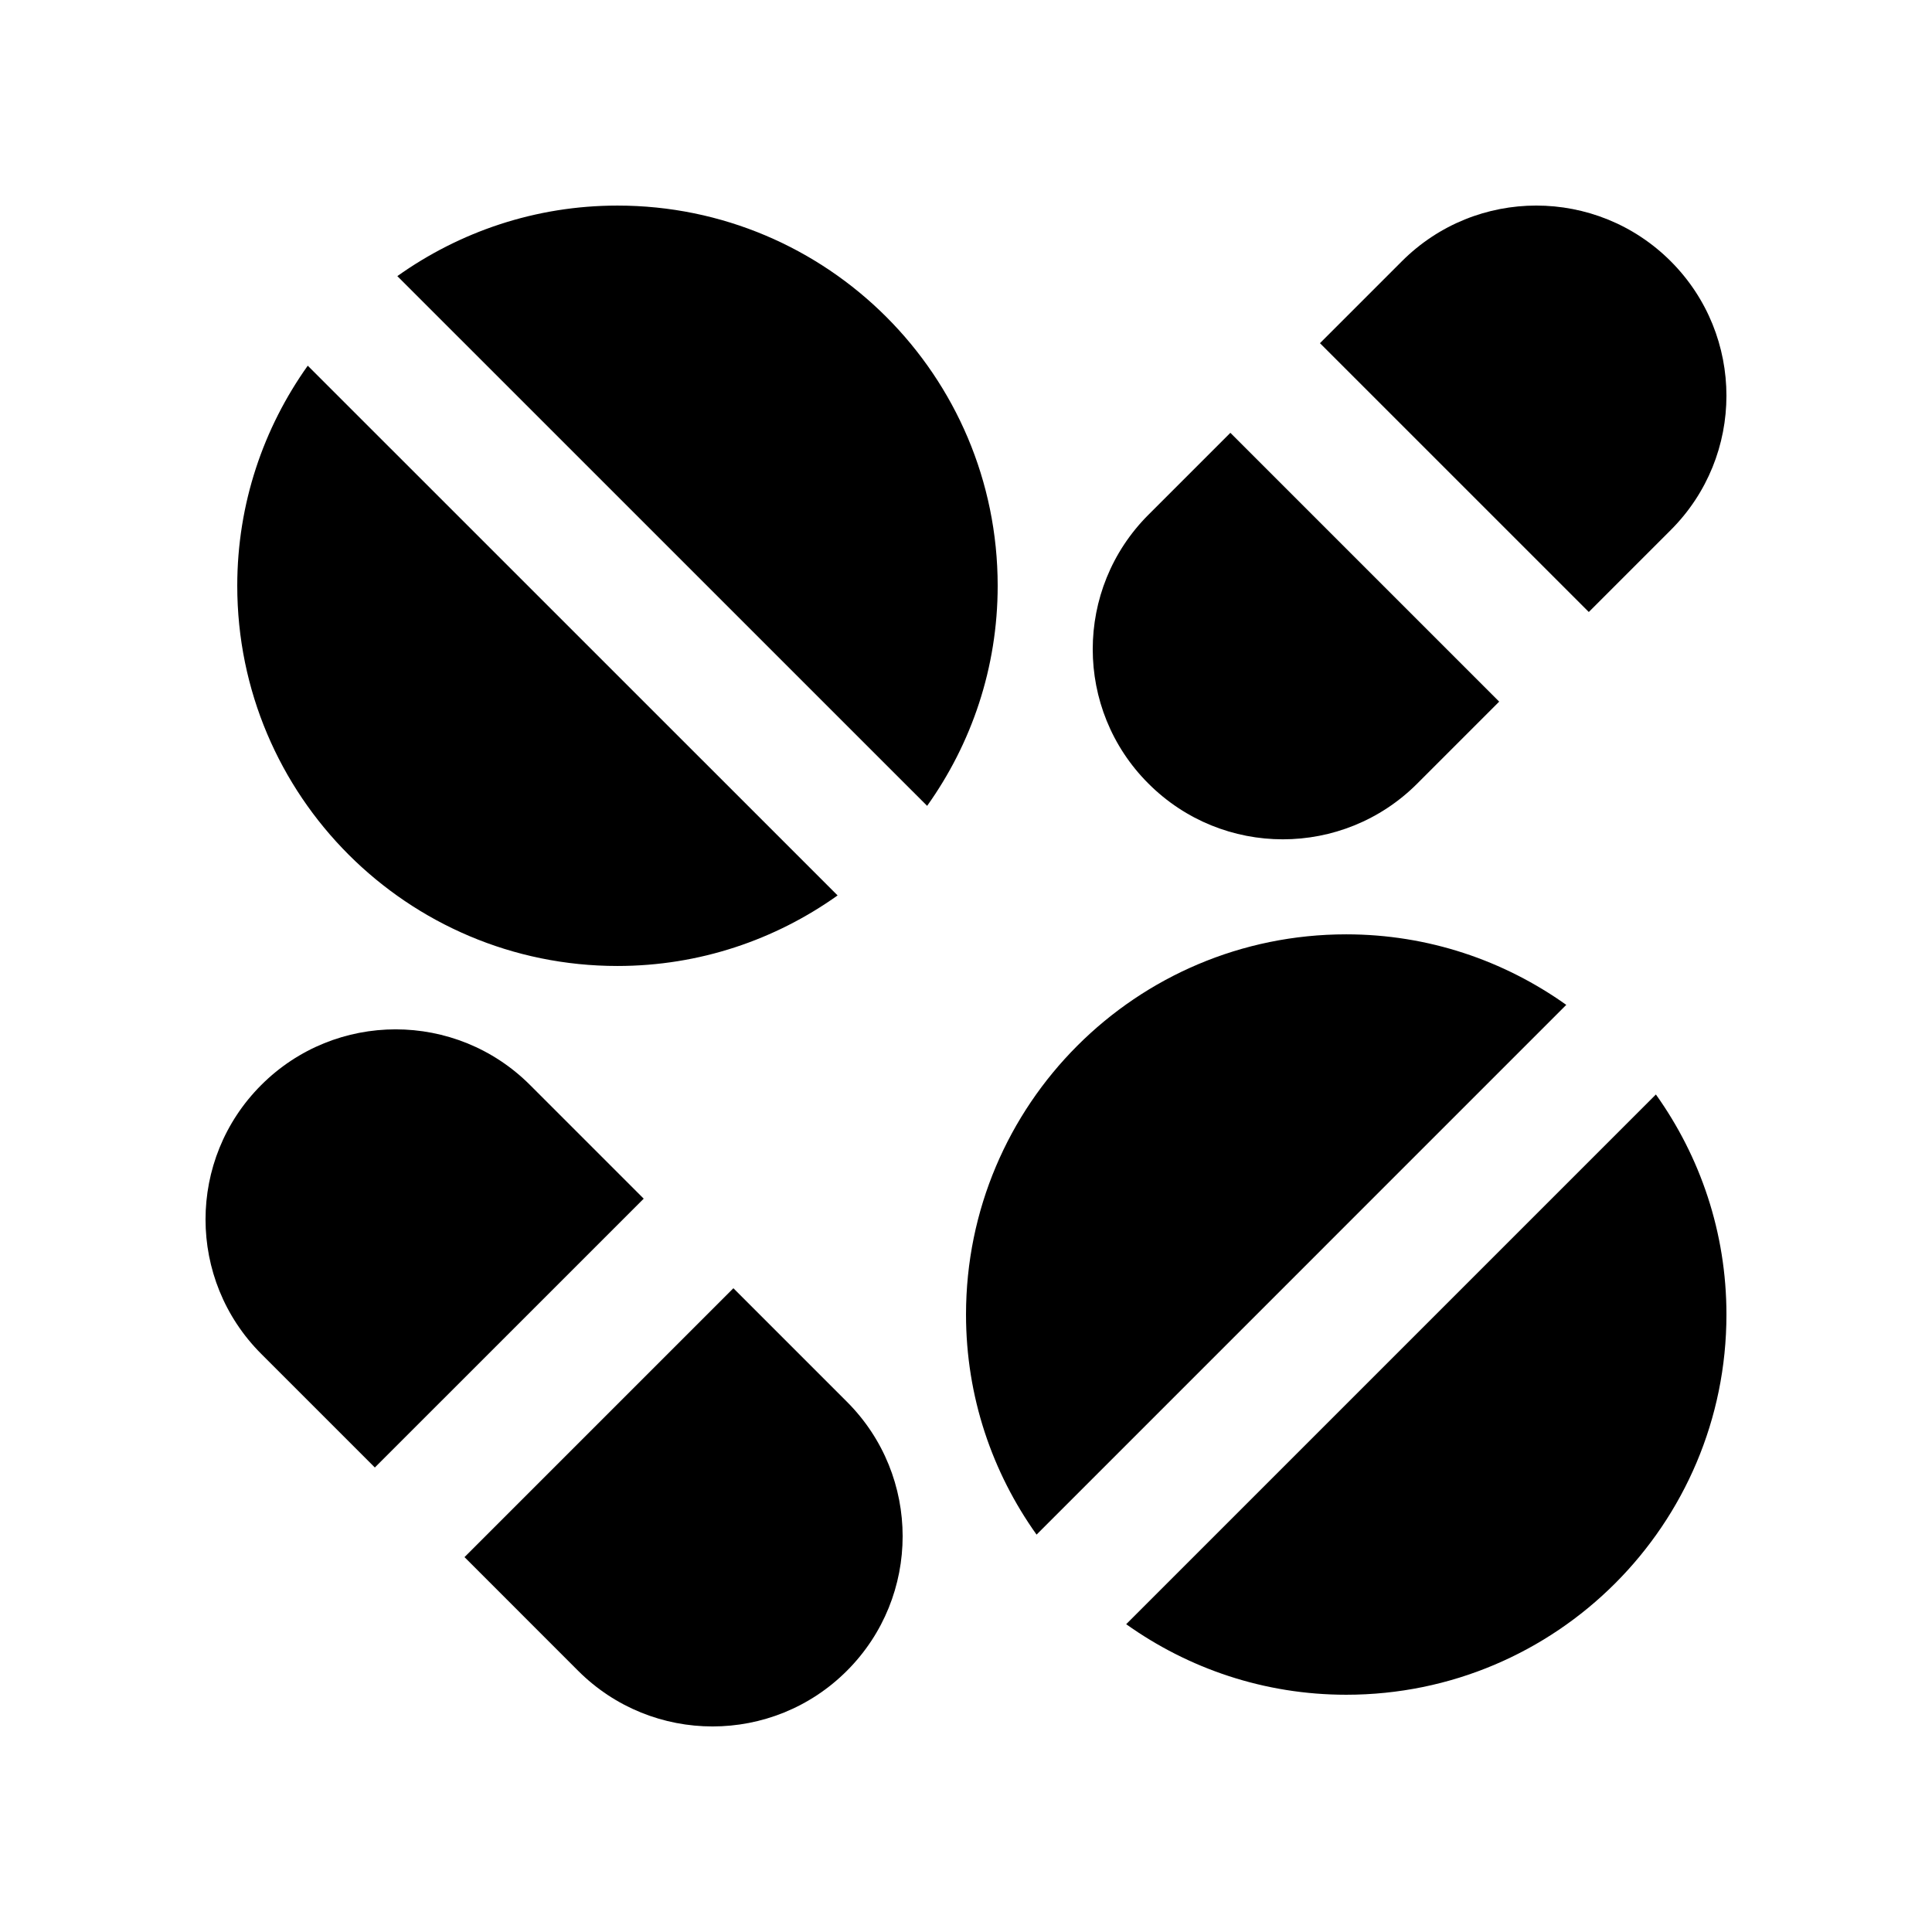 <?xml version="1.0" encoding="UTF-8"?>
<!-- Uploaded to: SVG Repo, www.svgrepo.com, Generator: SVG Repo Mixer Tools -->
<svg fill="#000000" width="800px" height="800px" version="1.1" viewBox="144 144 512 512" xmlns="http://www.w3.org/2000/svg">
 <g>
  <path d="m389.7 357.56c11.742-16.469 18.695-36.555 18.695-58.32 0-55.66-45.109-100.76-100.76-100.76-21.758 0-41.863 6.969-58.336 18.695z"/>
  <path d="m225.56 240.91c-11.727 16.473-18.684 36.559-18.684 58.324 0 55.66 45.109 100.76 100.76 100.76 21.766 0 41.863-6.969 58.336-18.695z"/>
  <path d="m559.08 410.3c-16.465-11.723-36.555-18.691-58.316-18.691-55.66 0-100.76 45.102-100.76 100.76 0 21.766 6.953 41.855 18.695 58.32z"/>
  <path d="m442.45 574.43c16.465 11.73 36.555 18.695 58.316 18.695 55.66 0 100.76-45.098 100.76-100.76 0-21.758-6.953-41.852-18.695-58.316z"/>
  <path d="m470.06 258.7-21.715 21.715c-19.68 19.68-19.68 51.594 0 71.242 19.68 19.695 51.559 19.695 71.242 0l21.715-21.715z"/>
  <path d="m586.76 213.23c-19.68-19.664-51.559-19.68-71.242 0l-21.715 21.715 71.246 71.238 21.715-21.715c19.68-19.66 19.68-51.543-0.004-71.238z"/>
  <path d="m314.59 461.66-30.113-30.113c-19.68-19.68-51.574-19.68-71.25 0-19.68 19.68-19.68 51.559 0 71.242l30.113 30.113z"/>
  <path d="m368.45 515.49-30.094-30.094-71.258 71.258 30.102 30.113c19.68 19.68 51.578 19.68 71.25 0 19.68-19.684 19.68-51.602 0-71.277z"/>
 </g>
</svg>